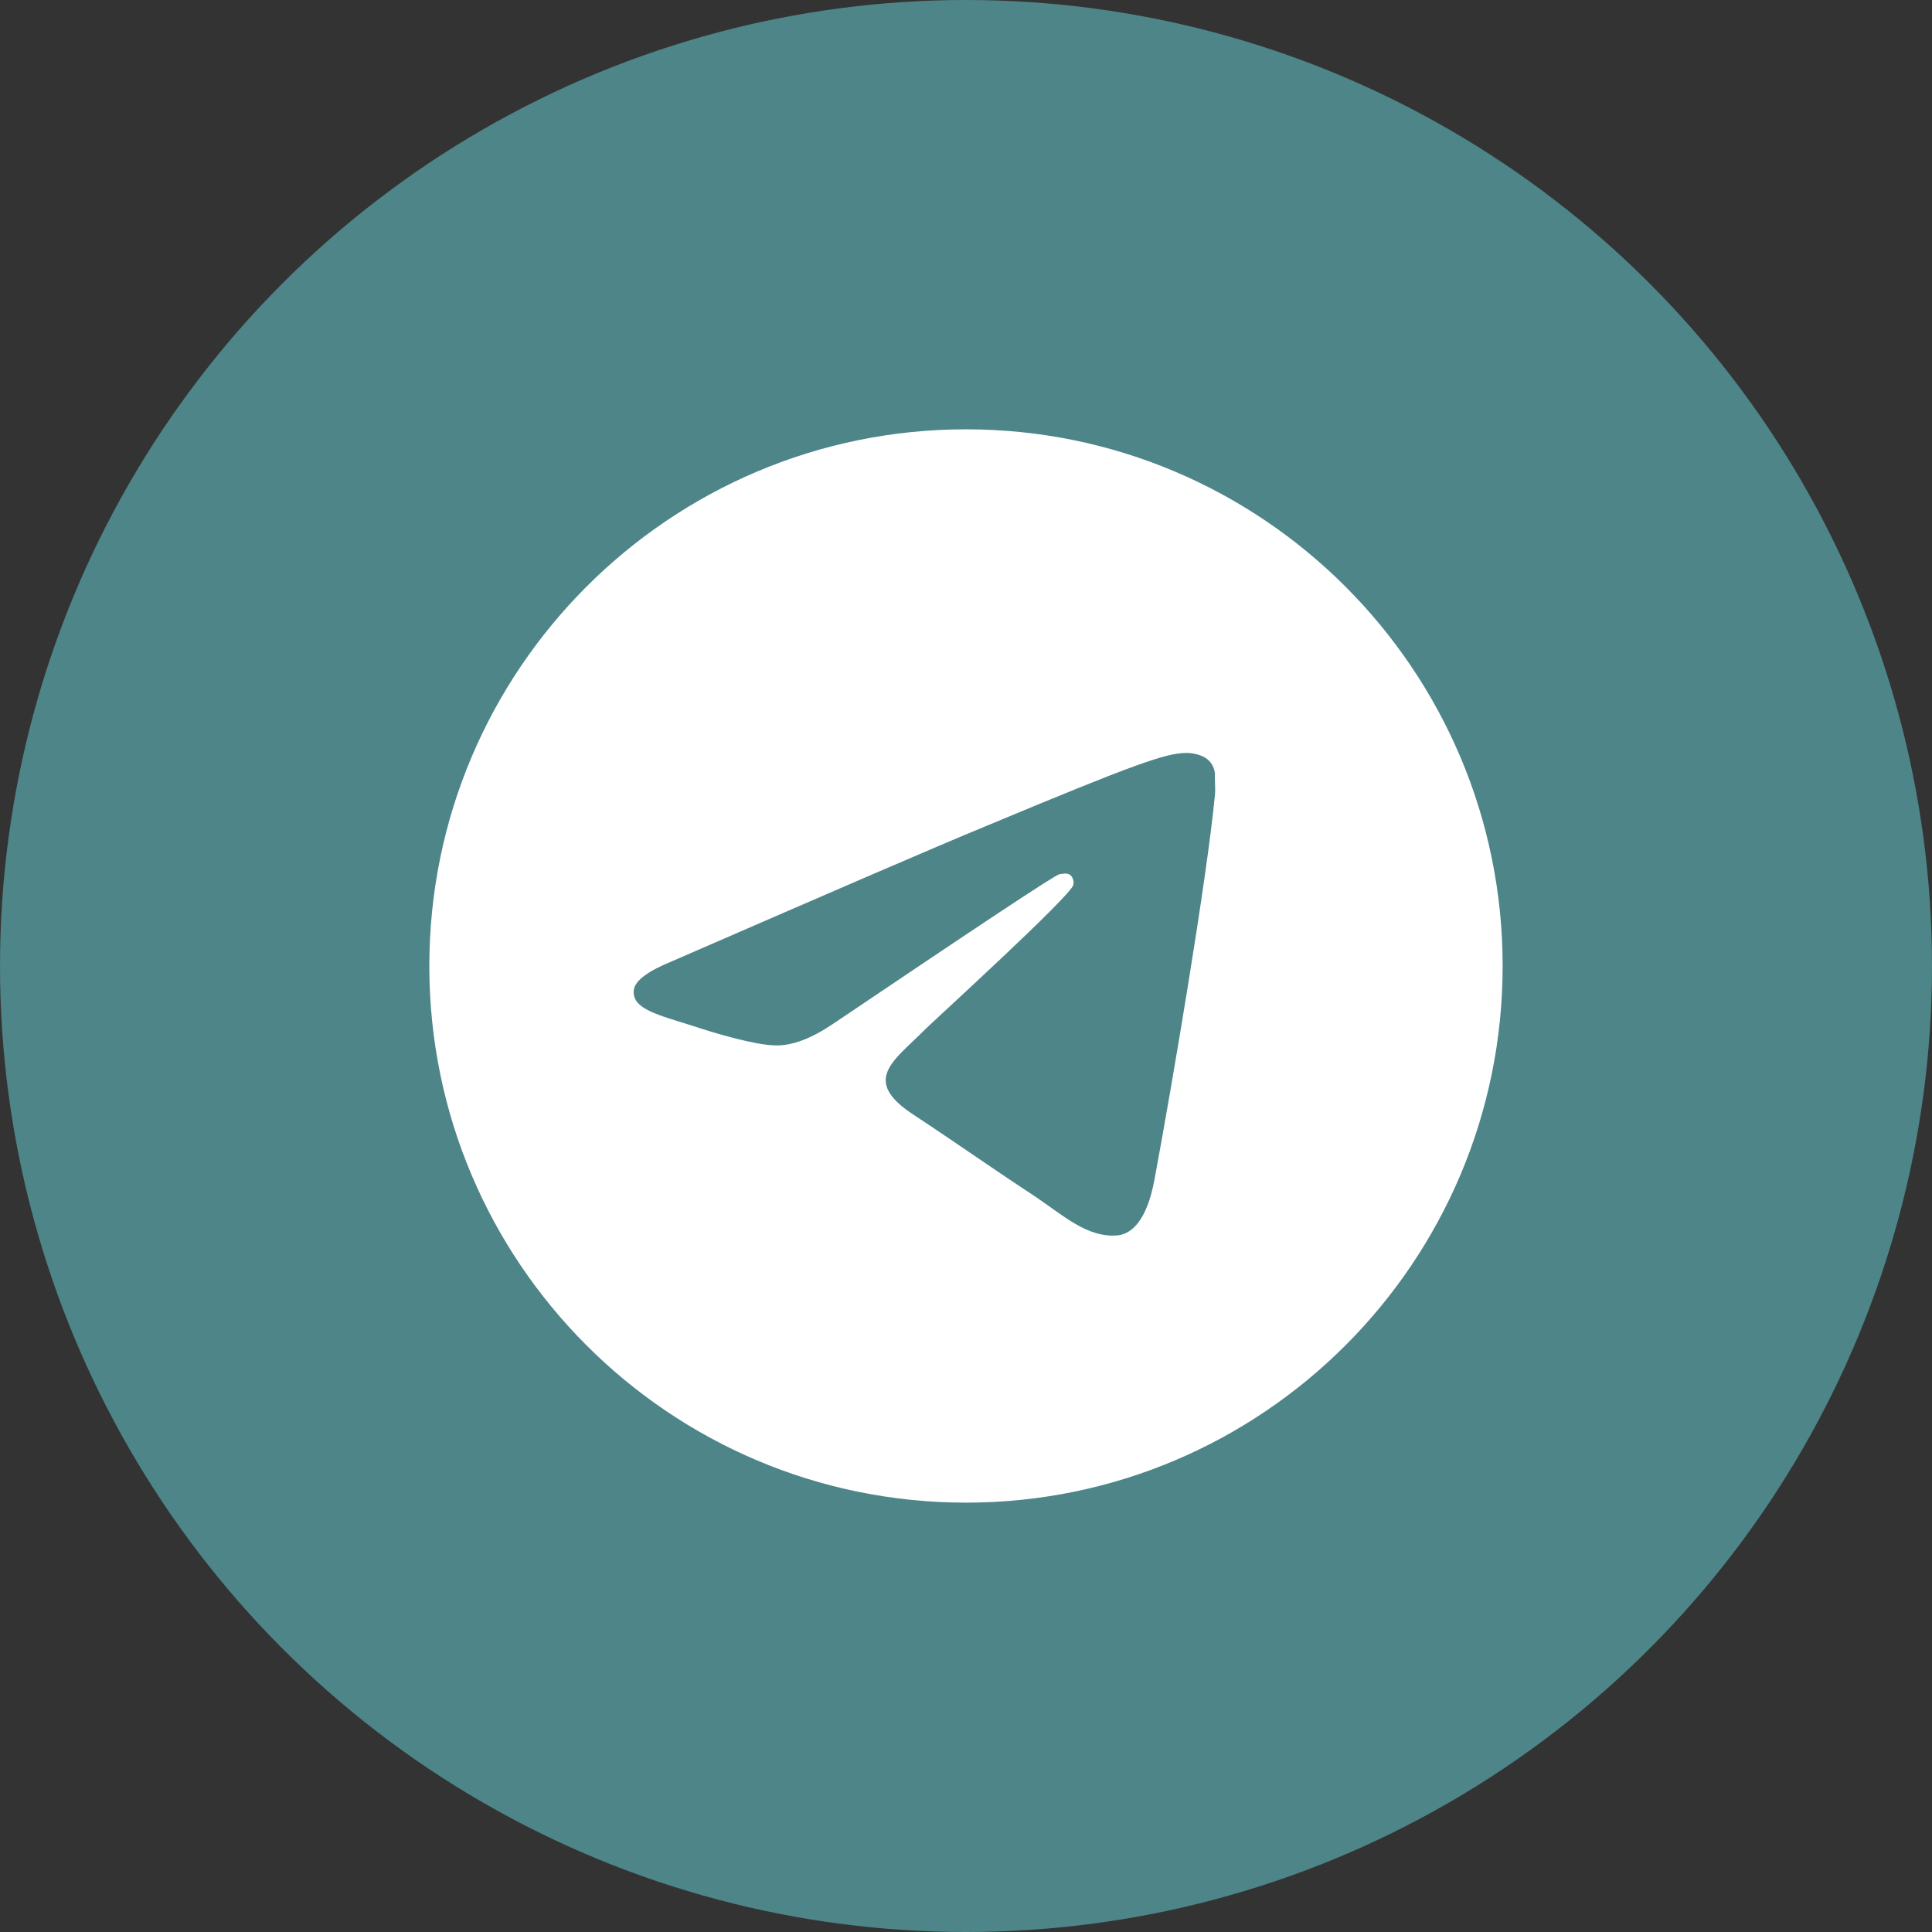 <?xml version="1.0" encoding="UTF-8"?> <svg xmlns="http://www.w3.org/2000/svg" width="60" height="60" viewBox="0 0 60 60" fill="none"><rect x="0" y="0" width="60" height="60" fill="#333333" stroke="none"/><circle cx="30" cy="30" r="30" fill="#4D8589"></circle><path d="M30 13.333C20.8 13.333 13.333 20.8 13.333 30C13.333 39.2 20.8 46.666 30 46.666C39.2 46.666 46.666 39.2 46.666 30C46.666 20.8 39.2 13.333 30 13.333ZM37.733 24.666C37.483 27.3 36.4 33.7 35.85 36.65C35.616 37.9 35.15 38.316 34.716 38.366C33.75 38.45 33.016 37.733 32.083 37.116C30.616 36.15 29.783 35.55 28.366 34.616C26.716 33.533 27.783 32.933 28.733 31.966C28.983 31.716 33.25 27.833 33.333 27.483C33.345 27.43 33.343 27.375 33.328 27.323C33.314 27.27 33.287 27.223 33.25 27.183C33.15 27.1 33.016 27.133 32.9 27.15C32.75 27.183 30.416 28.733 25.866 31.8C25.2 32.25 24.6 32.483 24.066 32.466C23.466 32.45 22.333 32.133 21.483 31.85C20.433 31.516 19.616 31.333 19.683 30.75C19.716 30.45 20.133 30.15 20.916 29.833C25.783 27.716 29.016 26.316 30.633 25.65C35.266 23.716 36.216 23.383 36.85 23.383C36.983 23.383 37.3 23.416 37.5 23.583C37.666 23.716 37.716 23.9 37.733 24.033C37.716 24.133 37.75 24.433 37.733 24.666V24.666Z" fill="white"></path></svg> 